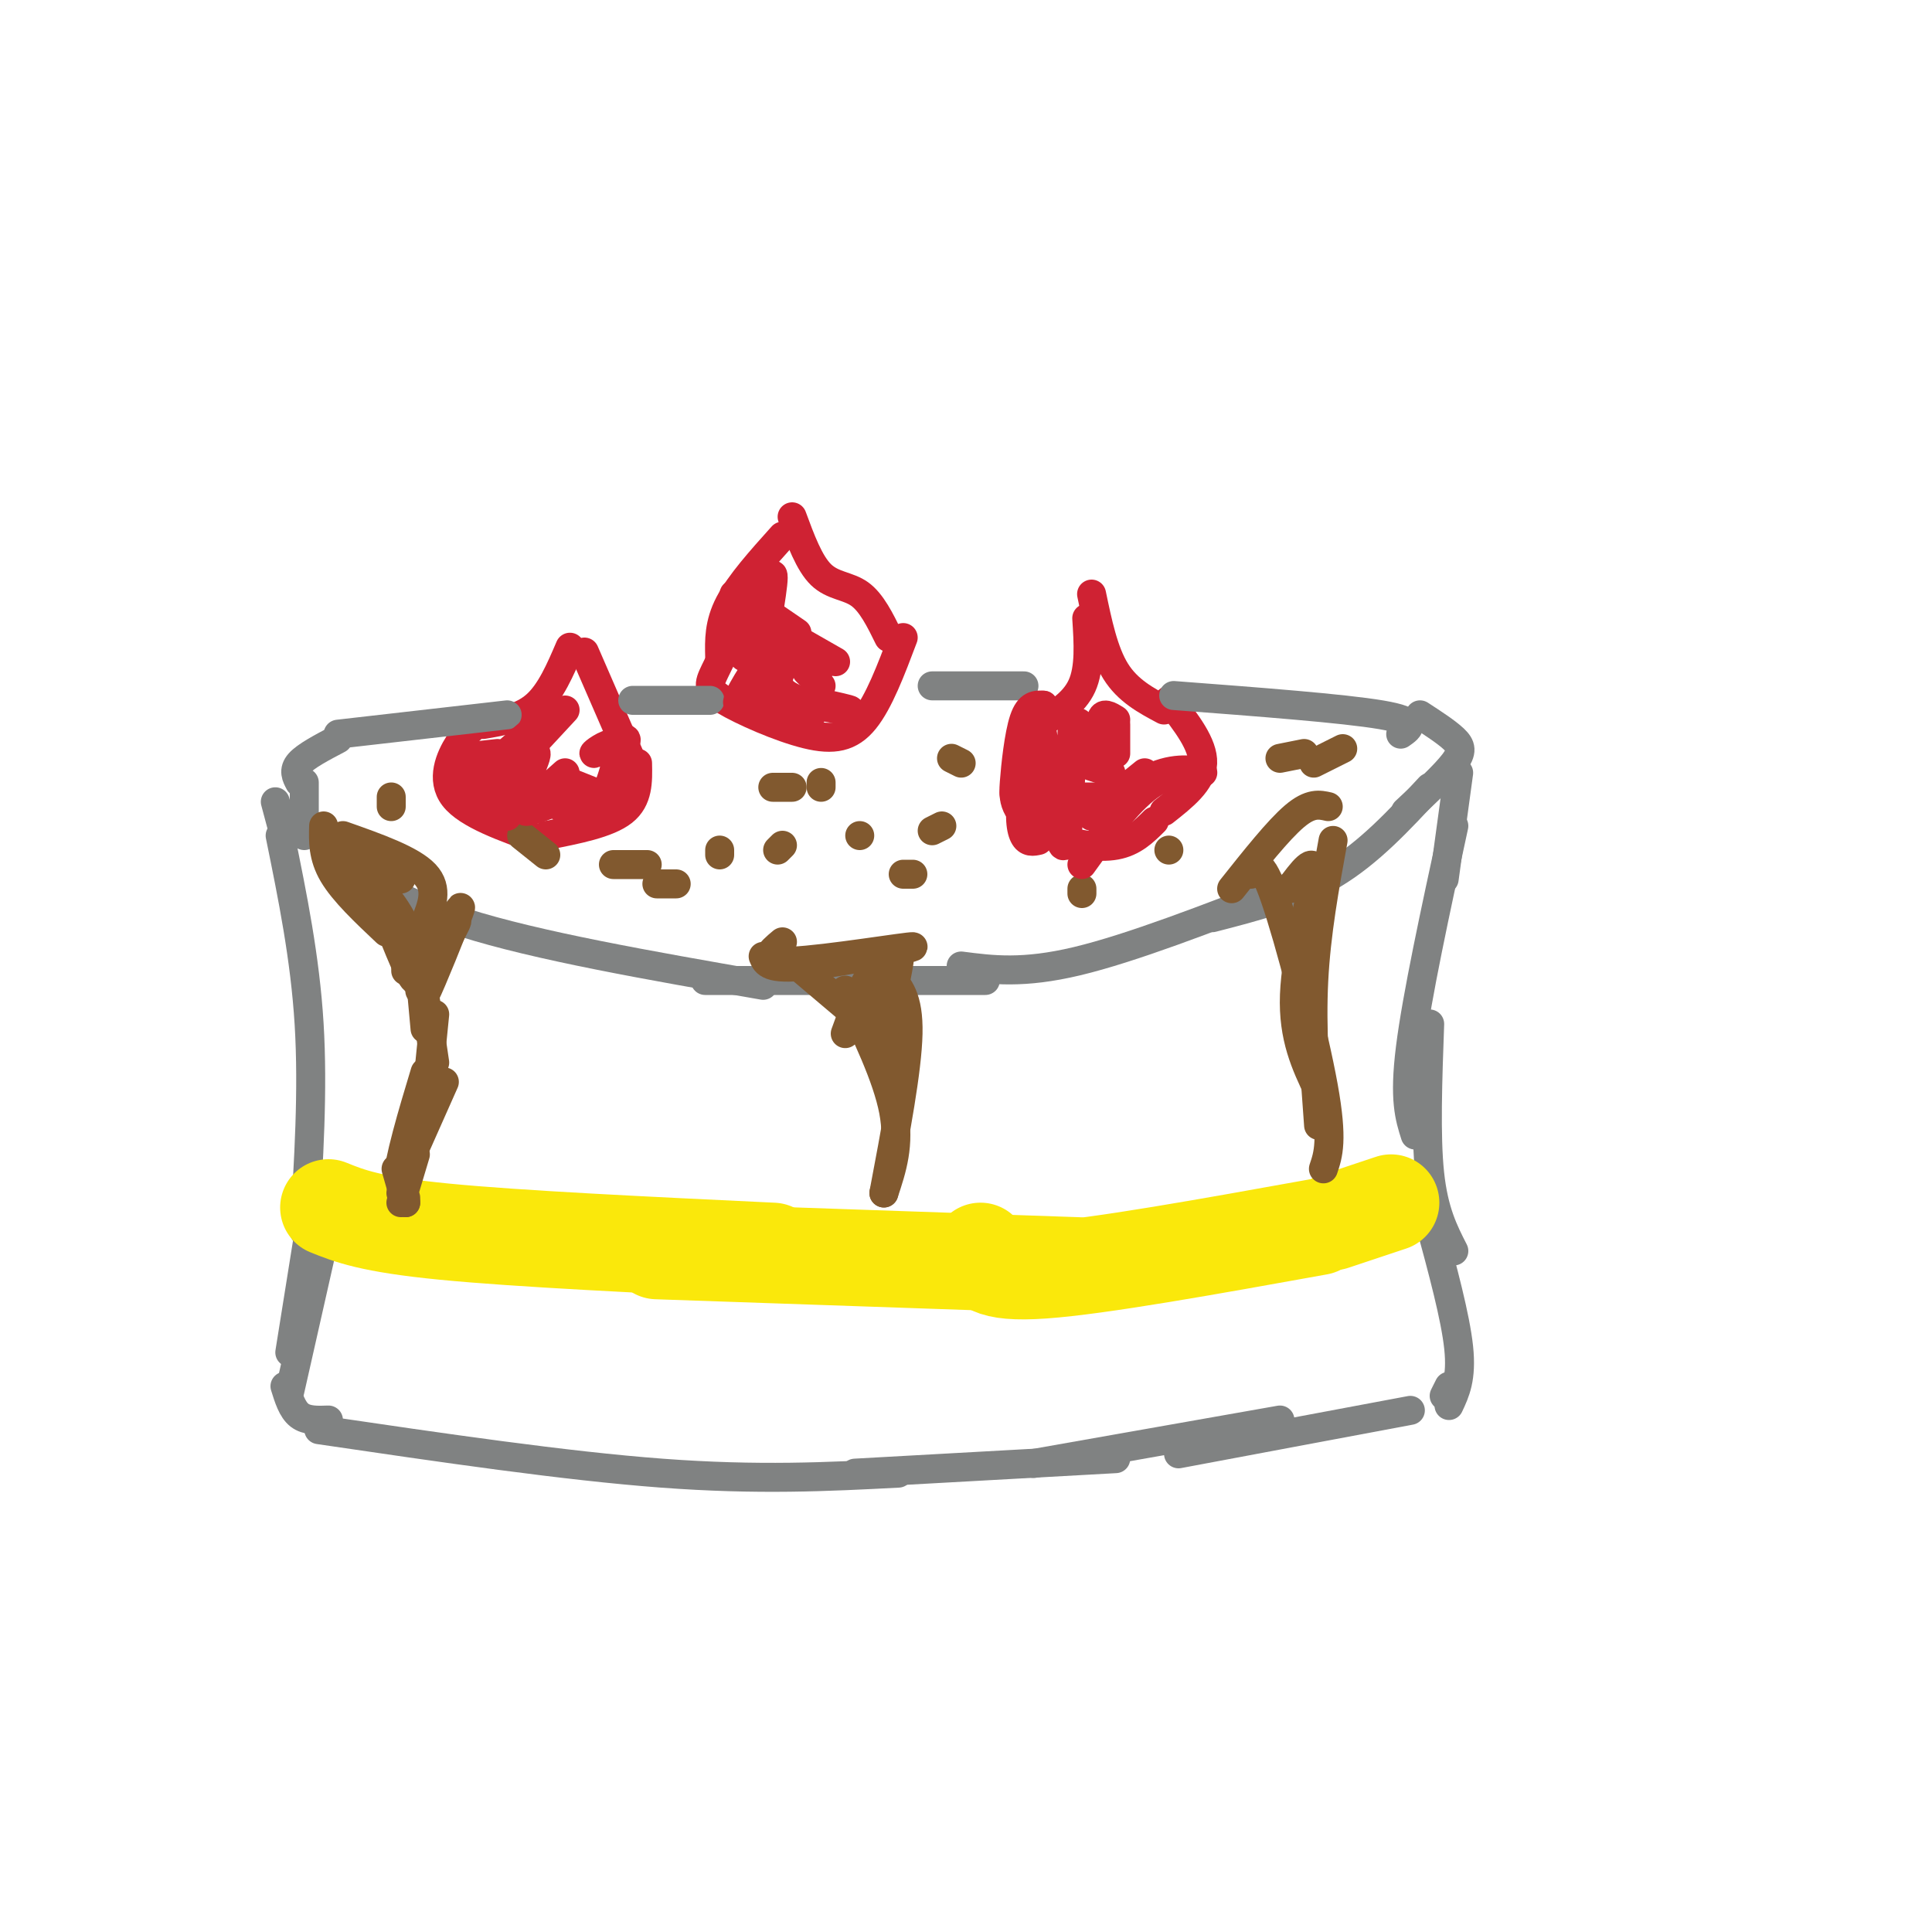 <svg viewBox='0 0 400 400' version='1.1' xmlns='http://www.w3.org/2000/svg' xmlns:xlink='http://www.w3.org/1999/xlink'><g fill='none' stroke='rgb(128,130,130)' stroke-width='6' stroke-linecap='round' stroke-linejoin='round'><path d='M67,175c6.917,5.583 13.833,11.167 29,16c15.167,4.833 38.583,8.917 62,13'/><path d='M146,203c0.000,0.000 58.000,0.000 58,0'/><path d='M199,200c6.417,0.833 12.833,1.667 24,-1c11.167,-2.667 27.083,-8.833 43,-15'/><path d='M251,190c8.750,-2.250 17.500,-4.500 25,-9c7.500,-4.500 13.750,-11.250 20,-18'/><path d='M63,173c0.000,0.000 0.000,-11.000 0,-11'/><path d='M62,162c-0.667,-1.250 -1.333,-2.500 0,-4c1.333,-1.500 4.667,-3.250 8,-5'/></g>
<g fill='none' stroke='rgb(207,34,51)' stroke-width='6' stroke-linecap='round' stroke-linejoin='round'><path d='M112,174c-7.600,-2.689 -15.200,-5.378 -18,-9c-2.800,-3.622 -0.800,-8.178 1,-11c1.800,-2.822 3.400,-3.911 5,-5'/><path d='M100,150c4.000,-0.667 8.000,-1.333 11,-4c3.000,-2.667 5.000,-7.333 7,-12'/><path d='M113,173c6.417,-1.250 12.833,-2.500 16,-5c3.167,-2.500 3.083,-6.250 3,-10'/><path d='M131,158c0.000,0.000 -10.000,-23.000 -10,-23'/><path d='M215,154c-2.679,3.833 -5.357,7.667 -5,11c0.357,3.333 3.750,6.167 8,8c4.250,1.833 9.357,2.667 13,2c3.643,-0.667 5.821,-2.833 8,-5'/><path d='M241,168c3.917,-3.083 7.833,-6.167 8,-10c0.167,-3.833 -3.417,-8.417 -7,-13'/><path d='M241,147c-3.750,-2.000 -7.500,-4.000 -10,-8c-2.500,-4.000 -3.750,-10.000 -5,-16'/><path d='M225,128c0.333,5.167 0.667,10.333 -1,14c-1.667,3.667 -5.333,5.833 -9,8'/><path d='M154,127c-2.330,4.601 -4.660,9.203 -6,12c-1.340,2.797 -1.689,3.791 2,6c3.689,2.209 11.416,5.633 17,7c5.584,1.367 9.024,0.676 12,-3c2.976,-3.676 5.488,-10.338 8,-17'/><path d='M184,132c-1.778,-3.622 -3.556,-7.244 -6,-9c-2.444,-1.756 -5.556,-1.644 -8,-4c-2.444,-2.356 -4.222,-7.178 -6,-12'/><path d='M162,111c-4.417,4.917 -8.833,9.833 -11,14c-2.167,4.167 -2.083,7.583 -2,11'/></g>
<g fill='none' stroke='rgb(128,130,130)' stroke-width='6' stroke-linecap='round' stroke-linejoin='round'><path d='M70,152c0.000,0.000 35.000,-4.000 35,-4'/><path d='M131,145c0.000,0.000 16.000,0.000 16,0'/><path d='M193,142c0.000,0.000 19.000,0.000 19,0'/><path d='M243,144c17.583,1.333 35.167,2.667 43,4c7.833,1.333 5.917,2.667 4,4'/><path d='M291,168c4.067,-3.778 8.133,-7.556 10,-10c1.867,-2.444 1.533,-3.556 0,-5c-1.533,-1.444 -4.267,-3.222 -7,-5'/></g>
<g fill='none' stroke='rgb(129,89,47)' stroke-width='6' stroke-linecap='round' stroke-linejoin='round'><path d='M67,171c-0.083,3.167 -0.167,6.333 2,10c2.167,3.667 6.583,7.833 11,12'/><path d='M84,196c0.000,0.000 0.000,5.000 0,5'/><path d='M80,190c2.533,6.422 5.067,12.844 6,13c0.933,0.156 0.267,-5.956 -2,-11c-2.267,-5.044 -6.133,-9.022 -10,-13'/><path d='M74,177c-3.750,-1.917 -7.500,-3.833 -6,-3c1.500,0.833 8.250,4.417 15,8'/><path d='M71,173c7.083,2.500 14.167,5.000 17,8c2.833,3.000 1.417,6.500 0,10'/><path d='M87,202c0.000,0.000 1.000,11.000 1,11'/><path d='M88,222c-2.667,8.833 -5.333,17.667 -6,24c-0.667,6.333 0.667,10.167 2,14'/></g>
<g fill='none' stroke='rgb(128,130,130)' stroke-width='6' stroke-linecap='round' stroke-linejoin='round'><path d='M58,173c2.583,12.667 5.167,25.333 6,39c0.833,13.667 -0.083,28.333 -1,43'/><path d='M59,170c0.167,1.833 0.333,3.667 0,3c-0.333,-0.667 -1.167,-3.833 -2,-7'/><path d='M67,257c0.000,0.000 -7.000,31.000 -7,31'/><path d='M64,255c0.000,0.000 -4.000,25.000 -4,25'/><path d='M66,296c25.500,3.750 51.000,7.500 71,9c20.000,1.500 34.500,0.750 49,0'/><path d='M68,294c-2.250,0.083 -4.500,0.167 -6,-1c-1.500,-1.167 -2.250,-3.583 -3,-6'/><path d='M177,305c0.000,0.000 54.000,-3.000 54,-3'/><path d='M214,303c0.000,0.000 51.000,-9.000 51,-9'/><path d='M244,301c0.000,0.000 48.000,-9.000 48,-9'/><path d='M299,289c0.000,0.000 1.000,-2.000 1,-2'/><path d='M300,291c1.333,-2.833 2.667,-5.667 2,-12c-0.667,-6.333 -3.333,-16.167 -6,-26'/><path d='M301,259c-2.083,-4.083 -4.167,-8.167 -5,-16c-0.833,-7.833 -0.417,-19.417 0,-31'/><path d='M293,235c-1.167,-3.667 -2.333,-7.333 -1,-18c1.333,-10.667 5.167,-28.333 9,-46'/><path d='M299,182c0.000,0.000 3.000,-22.000 3,-22'/></g>
<g fill='none' stroke='rgb(250,232,11)' stroke-width='6' stroke-linecap='round' stroke-linejoin='round'><path d='M75,257c-3.994,-0.655 -7.988,-1.310 -7,-2c0.988,-0.690 6.958,-1.417 8,-2c1.042,-0.583 -2.845,-1.024 -4,-2c-1.155,-0.976 0.423,-2.488 2,-4'/></g>
<g fill='none' stroke='rgb(250,232,11)' stroke-width='20' stroke-linecap='round' stroke-linejoin='round'><path d='M68,250c4.333,1.750 8.667,3.500 24,5c15.333,1.500 41.667,2.750 68,4'/><path d='M136,259c0.000,0.000 87.000,3.000 87,3'/><path d='M203,259c0.667,2.417 1.333,4.833 13,4c11.667,-0.833 34.333,-4.917 57,-9'/><path d='M276,253c0.000,0.000 12.000,-4.000 12,-4'/></g>
<g fill='none' stroke='rgb(129,89,47)' stroke-width='6' stroke-linecap='round' stroke-linejoin='round'><path d='M84,249c0.000,0.000 0.000,-1.000 0,-1'/><path d='M84,249c0.000,0.000 -2.000,-7.000 -2,-7'/><path d='M83,249c0.000,0.000 3.000,-10.000 3,-10'/><path d='M83,247c0.000,0.000 2.000,-10.000 2,-10'/><path d='M84,242c0.000,0.000 8.000,-18.000 8,-18'/><path d='M88,230c0.000,0.000 2.000,-20.000 2,-20'/><path d='M90,220c0.000,0.000 -4.000,-27.000 -4,-27'/><path d='M92,195c2.111,-4.667 4.222,-9.333 3,-6c-1.222,3.333 -5.778,14.667 -7,17c-1.222,2.333 0.889,-4.333 3,-11'/><path d='M92,195c1.756,-2.978 3.511,-5.956 2,-3c-1.511,2.956 -6.289,11.844 -7,13c-0.711,1.156 2.644,-5.422 6,-12'/><path d='M158,198c0.583,1.411 1.167,2.821 9,2c7.833,-0.821 22.917,-3.875 22,-4c-0.917,-0.125 -17.833,2.679 -25,3c-7.167,0.321 -4.583,-1.839 -2,-4'/><path d='M164,199c0.000,0.000 13.000,11.000 13,11'/><path d='M175,205c4.333,9.000 8.667,18.000 10,25c1.333,7.000 -0.333,12.000 -2,17'/><path d='M183,247c2.417,-12.750 4.833,-25.500 5,-33c0.167,-7.500 -1.917,-9.750 -4,-12'/><path d='M184,210c1.435,-6.845 2.869,-13.690 2,-12c-0.869,1.690 -4.042,11.917 -5,13c-0.958,1.083 0.298,-6.976 0,-9c-0.298,-2.024 -2.149,1.988 -4,6'/><path d='M175,214c1.333,-3.667 2.667,-7.333 3,-8c0.333,-0.667 -0.333,1.667 -1,4'/><path d='M179,208c0.000,0.000 -4.000,-1.000 -4,-1'/><path d='M177,208c1.417,-0.333 2.833,-0.667 4,1c1.167,1.667 2.083,5.333 3,9'/><path d='M255,184c4.833,-6.083 9.667,-12.167 13,-15c3.333,-2.833 5.167,-2.417 7,-2'/><path d='M259,181c1.000,-1.844 2.000,-3.689 5,5c3.000,8.689 8.000,27.911 10,39c2.000,11.089 1.000,14.044 0,17'/><path d='M276,174c-1.750,9.583 -3.500,19.167 -4,29c-0.500,9.833 0.250,19.917 1,30'/><path d='M273,226c-2.667,-5.600 -5.333,-11.200 -5,-20c0.333,-8.800 3.667,-20.800 4,-25c0.333,-4.200 -2.333,-0.600 -5,3'/><path d='M162,175c0.000,0.000 -1.000,1.000 -1,1'/><path d='M178,173c0.000,0.000 0.000,0.000 0,0'/><path d='M195,171c0.000,0.000 -2.000,1.000 -2,1'/><path d='M187,181c0.000,0.000 2.000,0.000 2,0'/><path d='M170,162c0.000,0.000 0.000,1.000 0,1'/><path d='M164,163c0.000,0.000 -4.000,0.000 -4,0'/><path d='M149,177c0.000,0.000 0.000,-1.000 0,-1'/><path d='M140,183c0.000,0.000 -4.000,0.000 -4,0'/><path d='M134,179c0.000,0.000 -7.000,0.000 -7,0'/><path d='M113,177c0.000,0.000 -5.000,-4.000 -5,-4'/><path d='M224,185c0.000,0.000 0.000,-1.000 0,-1'/><path d='M242,176c0.000,0.000 0.000,0.000 0,0'/><path d='M270,156c0.000,0.000 -5.000,1.000 -5,1'/><path d='M278,155c0.000,0.000 -6.000,3.000 -6,3'/><path d='M199,158c0.000,0.000 -2.000,-1.000 -2,-1'/><path d='M81,165c0.000,0.000 0.000,2.000 0,2'/></g>
<g fill='none' stroke='rgb(207,34,51)' stroke-width='6' stroke-linecap='round' stroke-linejoin='round'><path d='M107,167c-3.702,-1.226 -7.405,-2.452 -9,-5c-1.595,-2.548 -1.083,-6.417 -1,-6c0.083,0.417 -0.262,5.119 1,8c1.262,2.881 4.131,3.940 7,5'/><path d='M100,162c0.000,0.000 5.000,-6.000 5,-6'/><path d='M105,156c0.000,0.000 9.000,-8.000 9,-8'/><path d='M117,147c0.000,0.000 -13.000,14.000 -13,14'/><path d='M113,149c-5.008,4.142 -10.016,8.284 -12,11c-1.984,2.716 -0.944,4.006 2,2c2.944,-2.006 7.793,-7.309 8,-6c0.207,1.309 -4.226,9.231 -4,11c0.226,1.769 5.113,-2.616 10,-7'/><path d='M113,164c-2.583,2.000 -5.167,4.000 -4,4c1.167,0.000 6.083,-2.000 11,-4'/><path d='M118,162c0.000,0.000 5.000,2.000 5,2'/><path d='M128,156c1.218,-1.703 2.437,-3.407 1,-3c-1.437,0.407 -5.529,2.924 -6,3c-0.471,0.076 2.678,-2.289 4,-2c1.322,0.289 0.818,3.232 0,6c-0.818,2.768 -1.948,5.362 -3,6c-1.052,0.638 -2.026,-0.681 -3,-2'/><path d='M125,167c-1.250,1.500 -2.500,3.000 -4,3c-1.500,0.000 -3.250,-1.500 -5,-3'/><path d='M103,156c0.000,0.000 -9.000,1.000 -9,1'/><path d='M154,136c2.750,-8.750 5.500,-17.500 6,-17c0.500,0.500 -1.250,10.250 -3,20'/><path d='M158,136c-3.167,4.857 -6.333,9.714 -5,10c1.333,0.286 7.167,-4.000 8,-4c0.833,-0.000 -3.333,4.286 -3,6c0.333,1.714 5.167,0.857 10,0'/><path d='M172,146c2.804,0.632 5.608,1.263 3,1c-2.608,-0.263 -10.627,-1.421 -13,-4c-2.373,-2.579 0.900,-6.579 3,-7c2.100,-0.421 3.029,2.737 3,3c-0.029,0.263 -1.014,-2.368 -2,-5'/><path d='M166,133c0.000,0.000 7.000,4.000 7,4'/><path d='M170,138c0.000,0.000 -8.000,-8.000 -8,-8'/><path d='M161,134c-4.833,-5.250 -9.667,-10.500 -9,-11c0.667,-0.500 6.833,3.750 13,8'/><path d='M167,139c0.000,0.000 3.000,3.000 3,3'/><path d='M215,174c-1.125,0.250 -2.250,0.500 -3,-1c-0.750,-1.500 -1.125,-4.750 0,-11c1.125,-6.250 3.750,-15.500 4,-16c0.250,-0.500 -1.875,7.750 -4,16'/><path d='M216,146c-1.464,-0.089 -2.929,-0.179 -4,3c-1.071,3.179 -1.750,9.625 -2,13c-0.250,3.375 -0.071,3.679 2,4c2.071,0.321 6.036,0.661 10,1'/><path d='M222,165c0.000,0.000 6.000,0.000 6,0'/><path d='M237,160c-4.368,3.573 -8.737,7.145 -12,8c-3.263,0.855 -5.421,-1.008 -7,-6c-1.579,-4.992 -2.579,-13.113 -2,-9c0.579,4.113 2.737,20.461 4,22c1.263,1.539 1.632,-11.730 2,-25'/><path d='M222,150c1.500,-2.500 4.250,3.750 7,10'/><path d='M231,150c0.000,0.000 0.000,6.000 0,6'/><path d='M231,149c-1.333,-0.833 -2.667,-1.667 -3,0c-0.333,1.667 0.333,5.833 1,10'/><path d='M224,158c0.000,0.000 6.000,2.000 6,2'/><path d='M226,169c5.226,-3.845 10.452,-7.690 15,-9c4.548,-1.310 8.417,-0.083 8,0c-0.417,0.083 -5.119,-0.976 -10,2c-4.881,2.976 -9.940,9.988 -15,17'/></g>
</svg>
